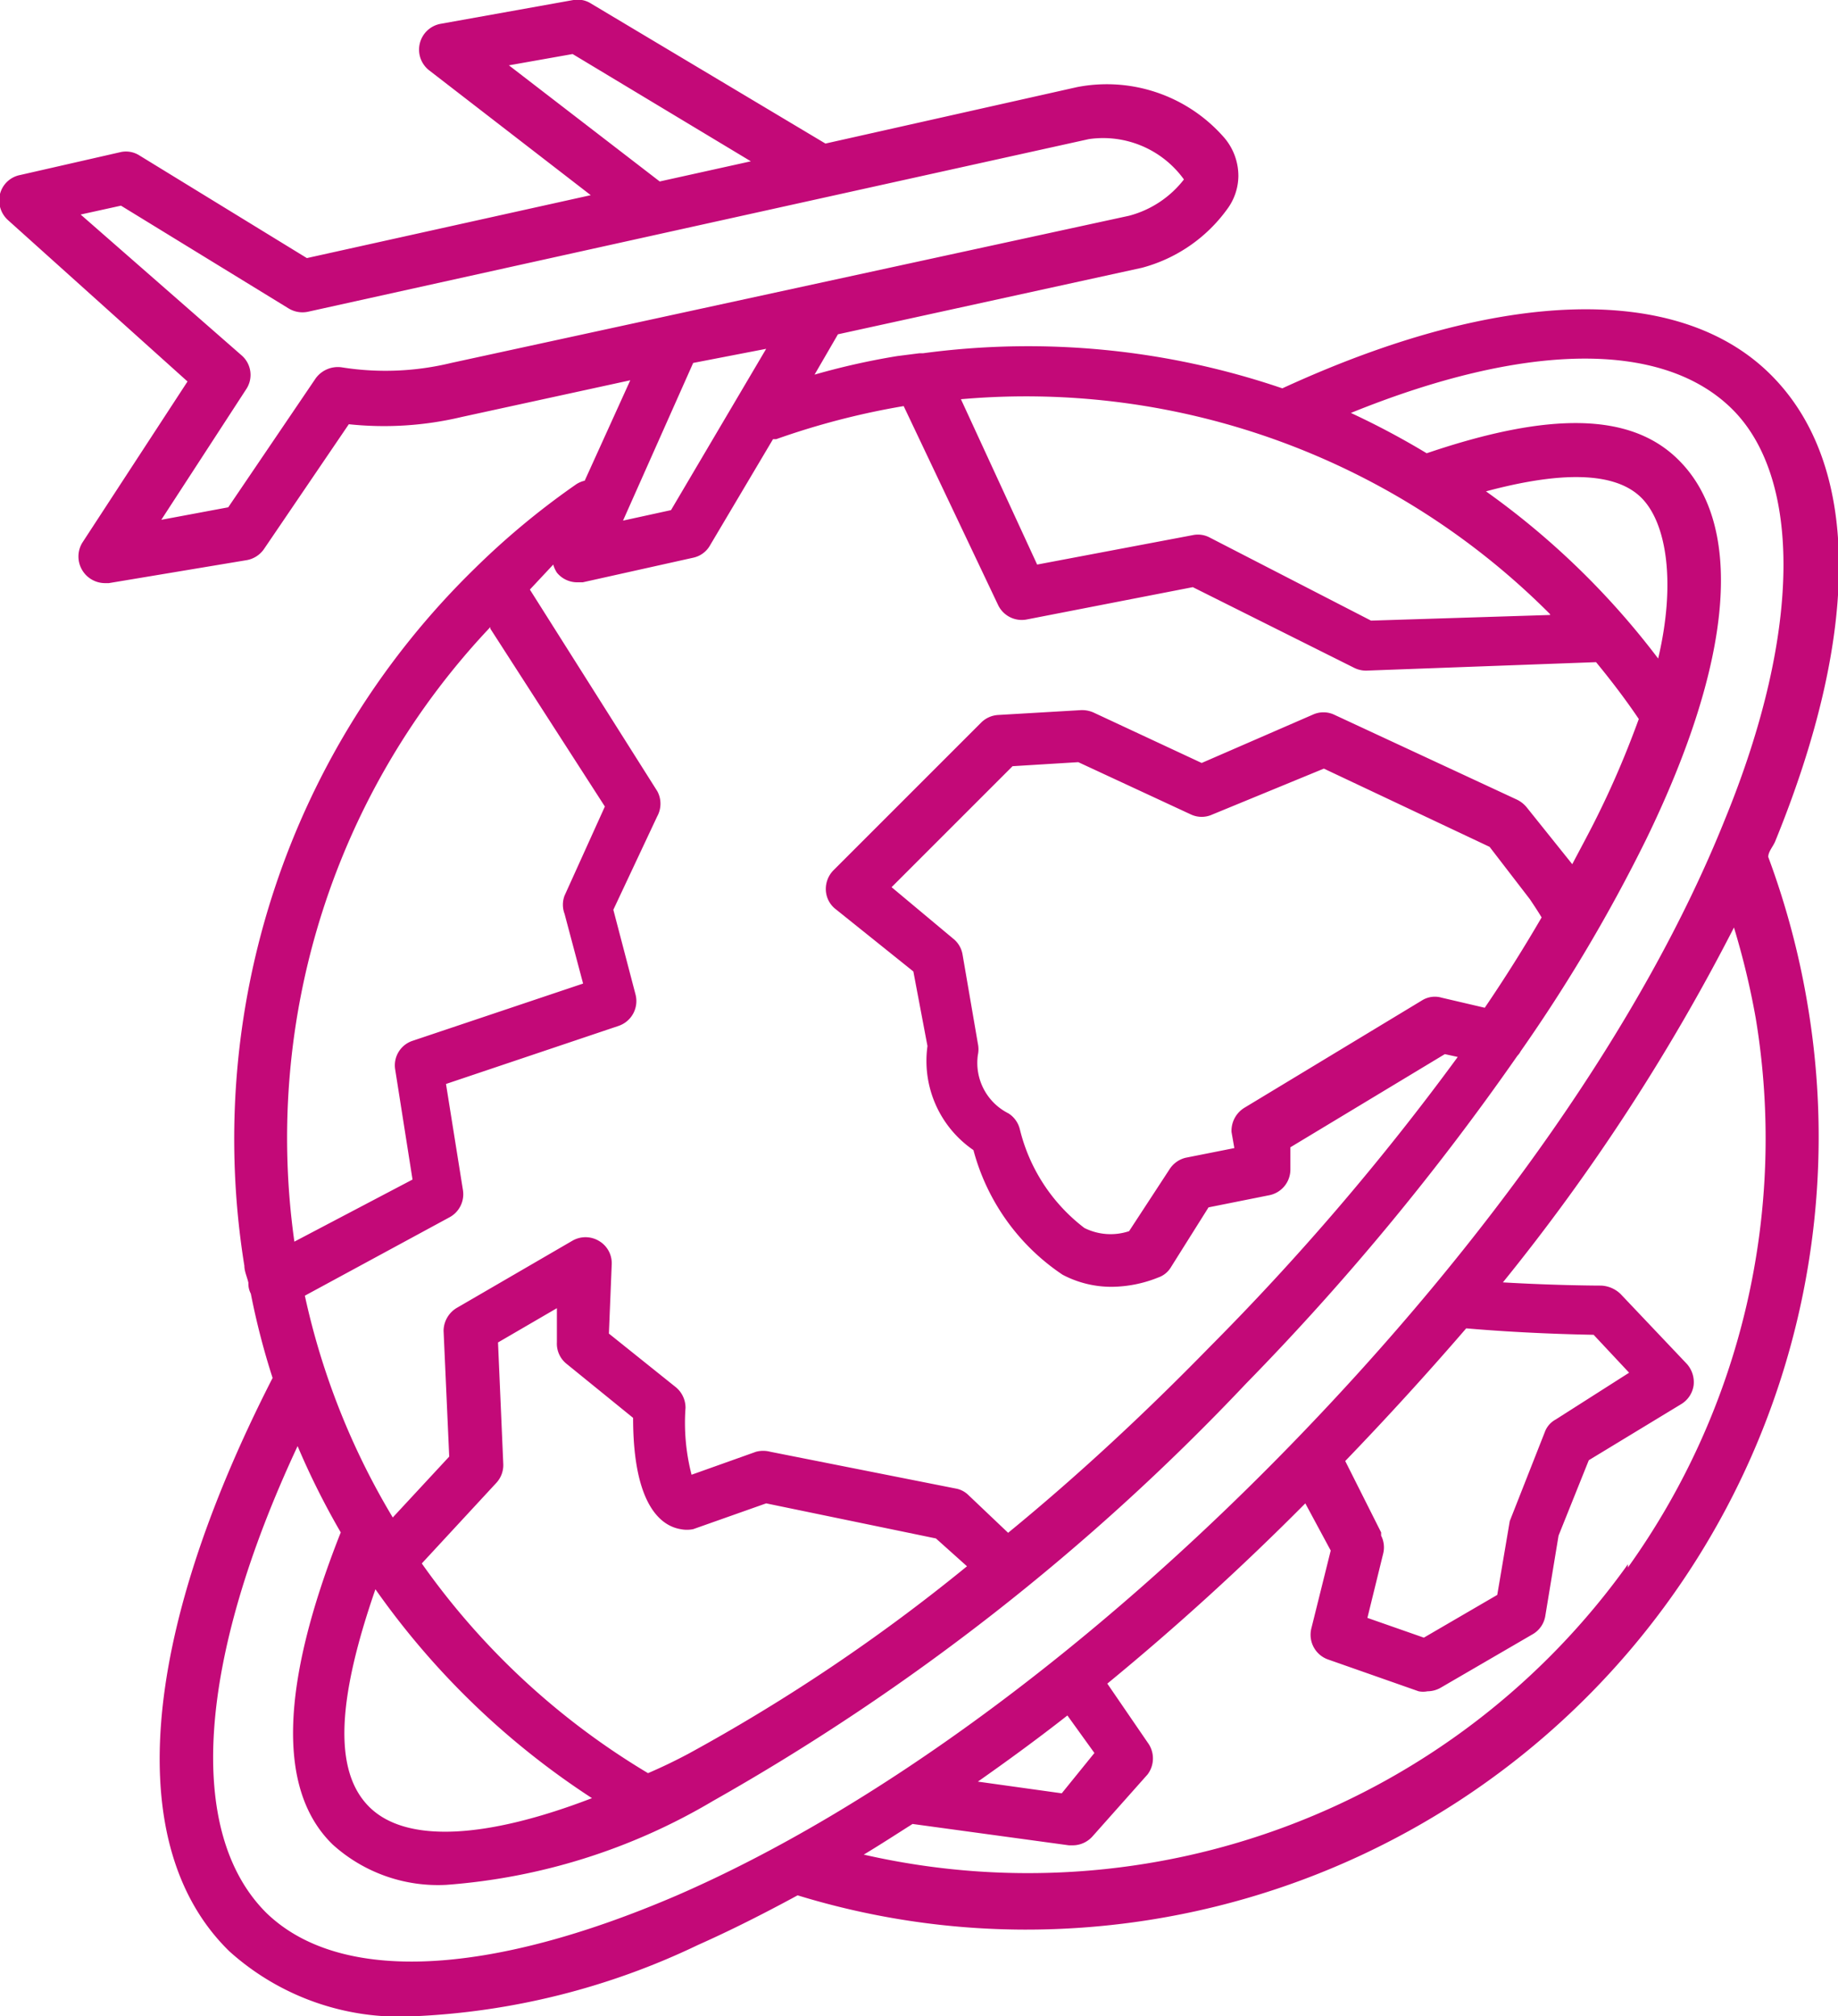 <svg xmlns="http://www.w3.org/2000/svg" viewBox="0 0 45.58 50"><defs><style>.cls-1{fill:#c30978;}</style></defs><g id="Calque_2" data-name="Calque 2"><g id="Calque_1-2" data-name="Calque 1"><path class="cls-1" d="M43.85,21.25l0,0c0-.13.12-.26.17-.38,2.16-5.29,2.11-9.42-.15-11.62s-6.62-2.13-12.07.38a19.54,19.54,0,0,0-8.91-.87H22.8l-.55.07a17.86,17.86,0,0,0-2.05.46l.58-1,7.54-1.65a3.82,3.82,0,0,0,2.11-1.45,1.4,1.4,0,0,0,.28-.82,1.46,1.46,0,0,0-.39-1,3.86,3.86,0,0,0-3.61-1.21L20.47,3.56,14.66.09A.62.62,0,0,0,14.22,0L10.93.59a.65.65,0,0,0-.52.49.65.65,0,0,0,.24.67l4,3.09L7.61,6.4,3.45,3.85A.62.62,0,0,0,3,3.77L.5,4.34A.64.64,0,0,0,0,4.81a.66.66,0,0,0,.2.65l4.45,4-2.61,4a.66.66,0,0,0,.55,1h.11l3.42-.57a.66.66,0,0,0,.43-.28l2.1-3.09a8.31,8.31,0,0,0,2.8-.18l4.18-.91L14.5,11.92a.64.64,0,0,0-.24.11,19.12,19.12,0,0,0-2.49,2.07s0,0,0,0A19.76,19.76,0,0,0,6.06,31.39c0,.14.07.28.1.42a.53.53,0,0,0,.06.27,18.3,18.3,0,0,0,.54,2.09C3.45,40.64,3.05,45.82,5.69,48.39A6.31,6.31,0,0,0,10.24,50a18.09,18.09,0,0,0,7.07-1.77c.81-.36,1.64-.78,2.47-1.23a19.31,19.31,0,0,0,5.63.85A19.66,19.66,0,0,0,44.84,25,19.91,19.91,0,0,0,43.85,21.25Zm-5.41-6L34,15.39l-4-2.06a.62.62,0,0,0-.42-.06L25.72,14l-1.89-4.1A18.34,18.34,0,0,1,38.44,15.23Zm-1.61-3.06c1.89-.51,3.21-.49,3.86.14s.87,2.14.43,4A19.61,19.61,0,0,0,36.83,12.17ZM12.62,1.62l1.58-.28L18.62,4l-2.26.5ZM11.19,9h0a6.91,6.91,0,0,1-2.71.11.68.68,0,0,0-.65.27l-2.17,3.2L4,12.89l2.1-3.23A.64.64,0,0,0,6,8.82L2,5.32,3,5.1,7.16,7.65a.66.66,0,0,0,.48.08L27,3.45a2.47,2.47,0,0,1,2.36,1A2.54,2.54,0,0,1,28,5.35Zm6,0L19,8.65l-2.36,4-1.19.26Zm-3.47,5a.72.72,0,0,0,.09.2.65.65,0,0,0,.5.24l.14,0,2.74-.61a.63.63,0,0,0,.42-.31l1.56-2.63h.08a18.8,18.8,0,0,1,3.16-.82h0L24.75,15a.65.65,0,0,0,.72.36l4.11-.8,4,2a.66.66,0,0,0,.3.07h0l5.7-.21c.37.45.73.92,1.06,1.41-.27.74-.59,1.52-1,2.35-.2.41-.43.83-.65,1.25l-1.13-1.41a.72.72,0,0,0-.24-.19l-4.54-2.11a.63.63,0,0,0-.52,0L29.8,18.92l-2.68-1.25a.7.7,0,0,0-.32-.06l-2.05.12a.65.65,0,0,0-.42.19l-3.66,3.66a.66.66,0,0,0-.19.5.63.63,0,0,0,.25.47l1.92,1.54L23,25.94a2.68,2.68,0,0,0,1.14,2.58,5.38,5.38,0,0,0,2.21,3.09,2.59,2.59,0,0,0,1.22.3,3.14,3.14,0,0,0,1.15-.23.59.59,0,0,0,.32-.26l.93-1.48,1.5-.3A.65.65,0,0,0,32,29l0-.55,3.83-2.31.32.07A62.88,62.88,0,0,1,30,33.4c-1.62,1.66-3.29,3.21-5,4.61L24,37.06a.6.6,0,0,0-.31-.15L19.1,36a.69.69,0,0,0-.35,0l-1.6.57A5.15,5.15,0,0,1,17,34.91a.66.66,0,0,0-.24-.51L15.1,33.07l.07-1.72a.64.64,0,0,0-.32-.58.65.65,0,0,0-.66,0l-2.84,1.65A.67.67,0,0,0,11,33l.14,3.12L9.74,37.63a18.18,18.18,0,0,1-2.18-5.5l3.58-1.94a.65.65,0,0,0,.34-.68l-.42-2.63,4.28-1.44a.65.65,0,0,0,.42-.78l-.55-2.1,1.09-2.32a.65.65,0,0,0,0-.62l-3.16-5ZM30.61,28.47l-1.21.24A.66.66,0,0,0,29,29l-1,1.53a1.45,1.45,0,0,1-1.11-.08A4.38,4.38,0,0,1,25.29,28a.65.65,0,0,0-.28-.39,1.4,1.4,0,0,1-.76-1.45.67.67,0,0,0,0-.28l-.38-2.21a.64.64,0,0,0-.24-.4L22.11,22l3-3,1.63-.1,2.8,1.3a.63.63,0,0,0,.52,0l2.77-1.14L36.94,21l1,1.3c.1.15.2.3.29.45-.43.74-.9,1.49-1.41,2.24l-1.07-.25a.6.6,0,0,0-.49.07l-4.4,2.66a.67.67,0,0,0-.32.6ZM10.46,38.77l1.85-2a.65.65,0,0,0,.17-.48l-.13-3,1.46-.85,0,.85a.64.64,0,0,0,.24.53l1.65,1.34c0,2.25.75,2.69,1.18,2.76a.8.8,0,0,0,.31,0L19,37.28l4.21.87.77.69a45,45,0,0,1-6.91,4.65c-.34.18-.65.33-1,.48A18.4,18.4,0,0,1,10.46,38.77Zm4.22,5.82c-2.6,1-4.6,1.13-5.52.22s-.77-2.74.15-5.4A19.63,19.63,0,0,0,14.68,44.59Zm-2.52-29L15,20l-1,2.21a.64.64,0,0,0,0,.45l.46,1.73-4.23,1.42a.64.64,0,0,0-.43.71l.43,2.73L7.3,30.79A18.44,18.44,0,0,1,12.16,15.55ZM16.79,47c-4.65,2-8.36,2.21-10.19.43-2-2-1.7-6.26.78-11.57A19.13,19.13,0,0,0,8.45,38c-1.5,3.79-1.58,6.4-.2,7.74a3.89,3.89,0,0,0,2.82,1,15.14,15.14,0,0,0,6.61-2.08A56.22,56.22,0,0,0,30.9,34.31a63.51,63.51,0,0,0,6.73-8.13.44.44,0,0,0,.08-.11,40,40,0,0,0,3.11-5.25c2.17-4.46,2.45-7.82.78-9.44-1.17-1.14-3.16-1.18-6.22-.14a19.74,19.74,0,0,0-1.88-1c4.29-1.74,7.69-1.81,9.43-.12s1.77,5.5-.15,10.19c-2,5-5.86,10.47-10.77,15.52S21.69,44.87,16.79,47Zm17.46-9-.89-1.77q1.56-1.62,3-3.29c1.39.12,2.62.15,3.16.16l.88.94L38.58,35.2a.58.58,0,0,0-.27.31l-.87,2.21-.31,1.83-1.82,1.06-1.4-.49.39-1.59A.64.64,0,0,0,34.25,38.08Zm-7.11,5.47-.81,1-2.08-.29c.74-.52,1.48-1.06,2.22-1.64Zm13.23-4.68a18.28,18.28,0,0,1-18.95,7.2c.4-.24.8-.5,1.21-.76l3.88.53h.09a.66.66,0,0,0,.5-.23L28.46,44a.66.66,0,0,0,0-.79l-1-1.46a65.27,65.27,0,0,0,4.91-4.47L33,38.45l-.48,1.93a.65.65,0,0,0,.41.77l2.25.79a.57.57,0,0,0,.22,0,.66.66,0,0,0,.33-.09L38,40.53a.64.64,0,0,0,.32-.45l.33-2,.75-1.87,2.29-1.39a.65.65,0,0,0,.31-.47.68.68,0,0,0-.17-.53l-1.64-1.73a.74.74,0,0,0-.48-.21s-1.07,0-2.44-.08A50.67,50.67,0,0,0,43,23a19.38,19.38,0,0,1,.54,2.25A18.27,18.27,0,0,1,40.37,38.87Z"/></g></g></svg>